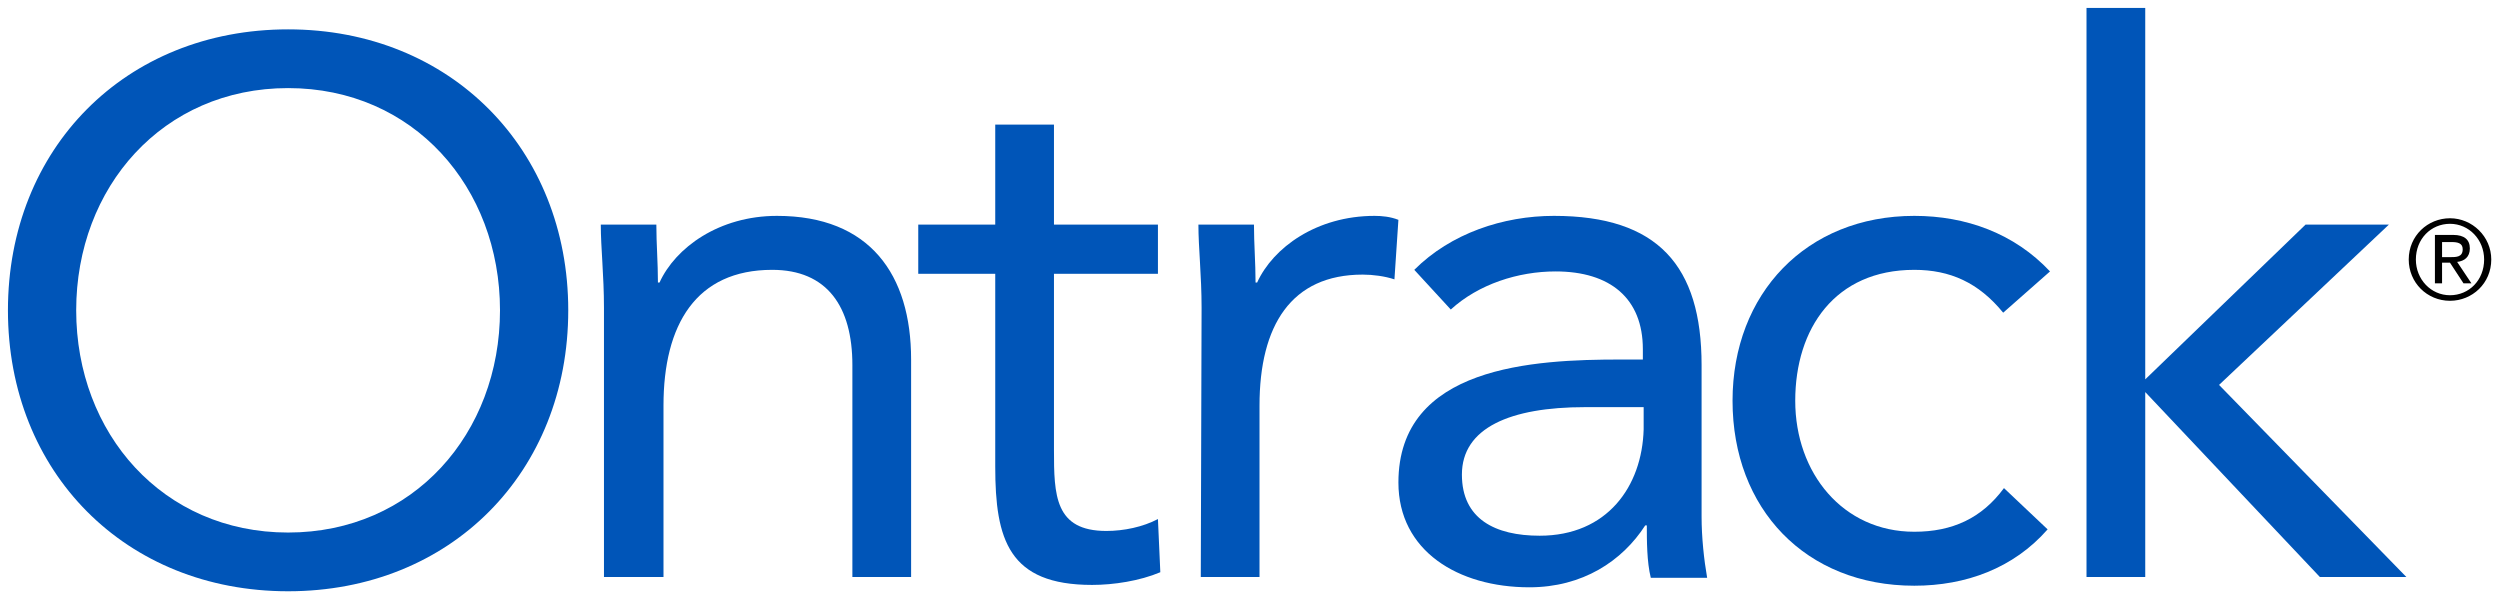 <?xml version="1.0" encoding="utf-8"?>
<!-- Generator: Adobe Illustrator 27.9.0, SVG Export Plug-In . SVG Version: 6.00 Build 0)  -->
<svg version="1.1" id="Layer_1" xmlns="http://www.w3.org/2000/svg" xmlns:xlink="http://www.w3.org/1999/xlink" x="0px" y="0px"
	 viewBox="0 0 315 76" style="enable-background:new 0 0 315 76;" xml:space="preserve">
<style type="text/css">
	.st0{fill:#0055B8;}
</style>
<g>
	<g>
		<g>
			<g>
				<path class="st0" d="M76.1,38.8c0-4.1-0.4-7.6-0.4-10.5h7c0,2.4,0.2,4.8,0.2,7.3h0.2c2-4.4,7.5-8.4,14.8-8.4
					c11.7,0,16.9,7.4,16.9,18.1v27.4h-7.4V46c0-7.4-3.2-12-10.1-12c-9.6,0-13.7,6.9-13.7,17.1v21.6h-7.5V38.8z"/>
				<path class="st0" d="M145.9,34.5h-13.1v22.2c0,5.7,0.1,10.2,6.6,10.2c2.2,0,4.6-0.5,6.5-1.5l0.3,6.7c-2.6,1.1-5.9,1.6-8.6,1.6
					c-10.5,0-12.2-5.7-12.2-14.9V34.5h-9.7v-6.2h9.7V15.7h7.4v12.6h13.1V34.5z"/>
				<path class="st0" d="M151.4,38.8c0-4.1-0.4-7.6-0.4-10.5h7c0,2.4,0.2,4.8,0.2,7.3h0.2c2-4.4,7.5-8.4,14.8-8.4c0.9,0,2,0.1,3,0.5
					l-0.5,7.5c-1.2-0.4-2.7-0.6-4-0.6c-9,0-13,6.4-13,16.5v21.6h-7.4L151.4,38.8L151.4,38.8z"/>
				<path class="st0" d="M178.2,34c4.6-4.6,11.2-6.8,17.6-6.8c13.1,0,18.6,6.3,18.6,18.8v19.1c0,2.6,0.3,5.4,0.7,7.7H208
					c-0.5-2-0.5-4.7-0.5-6.6h-0.2c-2.9,4.5-7.9,7.8-14.6,7.8c-9,0-16.5-4.6-16.5-13.2c0-14.7,17.1-15.5,28-15.5h2.8V44
					c0-6.4-4.1-9.8-11-9.8c-4.7,0-9.7,1.6-13.2,4.8L178.2,34z M199.7,51.3c-9.4,0-15.5,2.6-15.5,8.5c0,5.6,4.2,7.7,9.8,7.7
					c8.5,0,12.9-6.2,13.1-13.4v-2.8H199.7z"/>
				<path class="st0" d="M252.4,39.4c-3.1-3.8-6.7-5.4-11.2-5.4c-10,0-15,7.4-15,16.5s6,16.5,15,16.5c4.8,0,8.5-1.7,11.3-5.5
					l5.5,5.2c-4.3,4.9-10.3,7.1-16.8,7.1c-13.7,0-22.9-9.7-22.9-23.3c0-13.5,9.3-23.3,22.9-23.3c6.5,0,12.6,2.2,17.1,7L252.4,39.4z"
					/>
				<path class="st0" d="M262.9,1h7.4v46.8l20.2-19.5H301l-21.4,20.2l23.6,24.2h-10.9l-22-23.3v23.3h-7.4L262.9,1L262.9,1z"/>
			</g>
		</g>
		<g>
			<path class="st0" d="M1,39.1C1,18.7,15.8,3.7,36.3,3.7s35.3,15.1,35.3,35.4c0,20.4-14.8,35.4-35.3,35.4S1,59.5,1,39.1z M63,39.1
				c0-15.5-10.9-28-26.7-28S9.6,23.6,9.6,39.1s10.9,28,26.7,28S63,54.6,63,39.1z"/>
		</g>
	</g>
	<g>
		<path d="M308.7,27.5c2.8,0,5.2,2.3,5.2,5.2c0,3-2.4,5.2-5.2,5.2c-2.9,0-5.2-2.3-5.2-5.2C303.5,29.7,305.9,27.5,308.7,27.5z
			 M308.7,37.2c2.4,0,4.3-1.9,4.3-4.5c0-2.5-1.9-4.5-4.3-4.5s-4.3,1.9-4.3,4.5C304.4,35.2,306.3,37.2,308.7,37.2z M306.8,29.6h2.3
			c1.4,0,2.1,0.6,2.1,1.7c0,1.1-0.7,1.6-1.6,1.7l1.8,2.7h-1l-1.7-2.6h-1v2.6h-0.9L306.8,29.6L306.8,29.6z M307.7,32.4h1
			c0.8,0,1.6,0,1.6-1c0-0.8-0.7-0.9-1.4-0.9h-1.2V32.4z"/>
	</g>
</g>
</svg>
